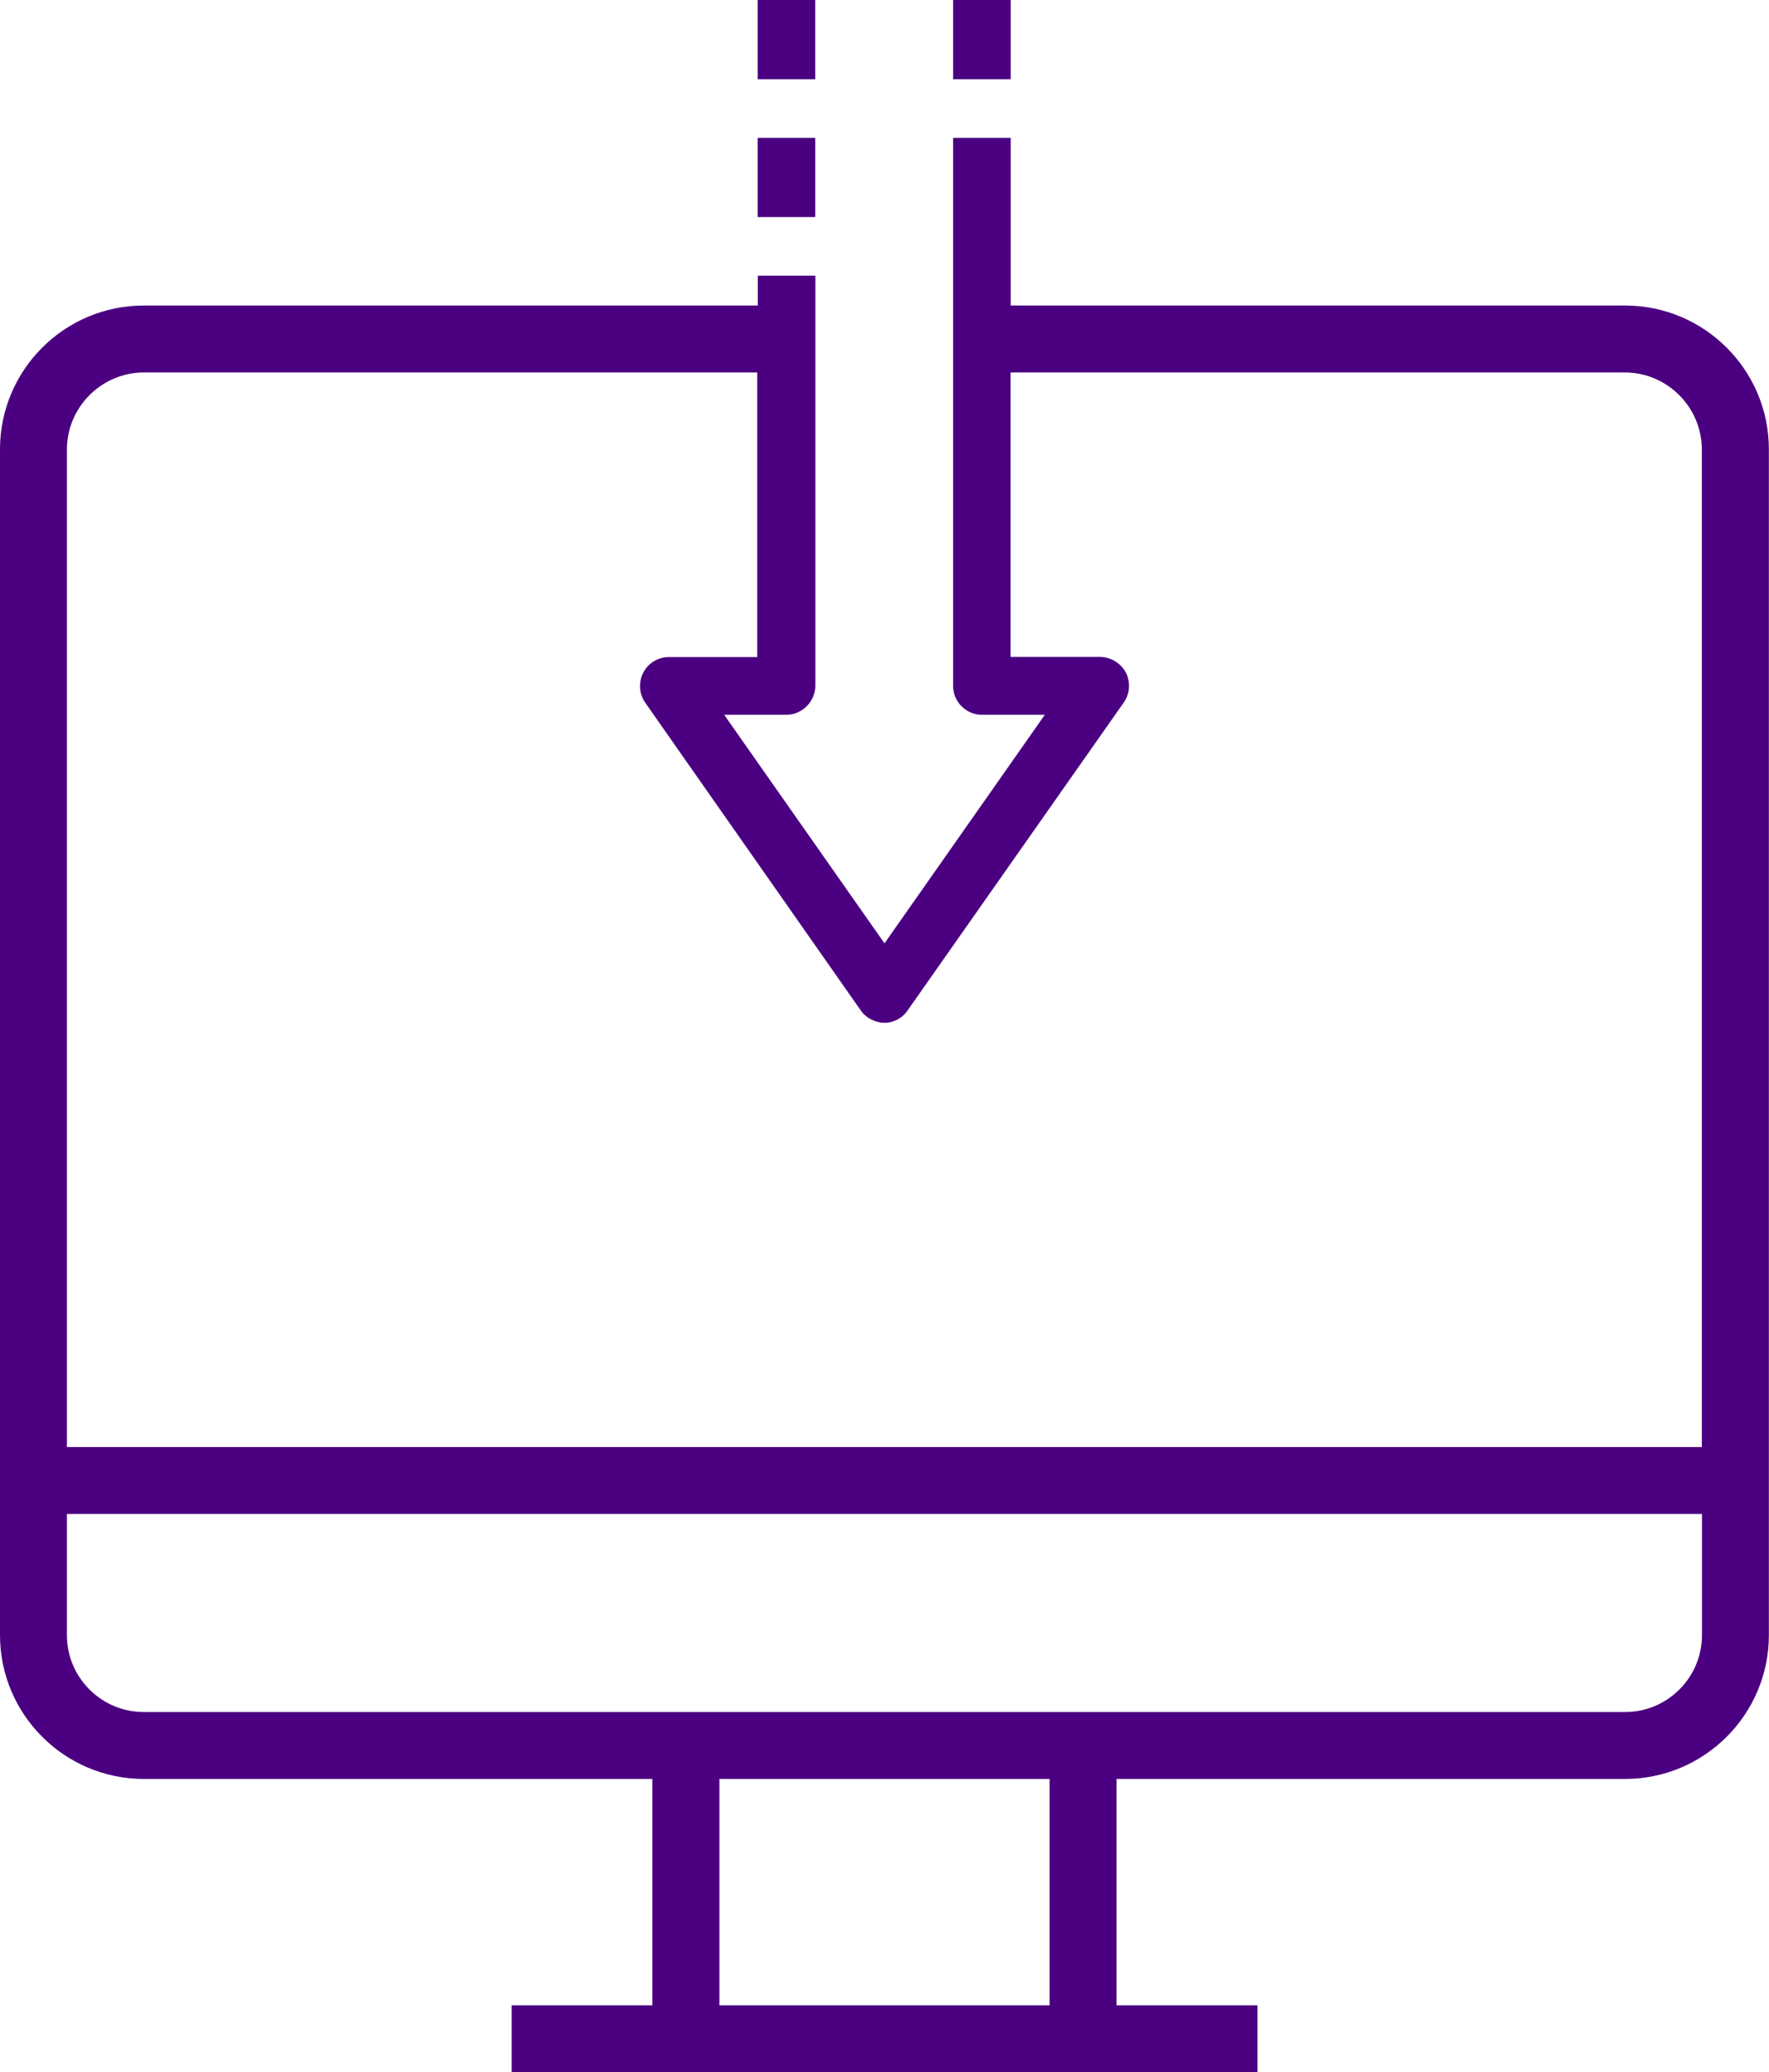 <?xml version="1.0" encoding="UTF-8"?><svg id="Layer_2" xmlns="http://www.w3.org/2000/svg" viewBox="0 0 136.94 160.41"><defs><style>.cls-1{fill:#4b0081;stroke-width:0px;}</style></defs><g id="Layer_1-2"><path class="cls-1" d="M125.8,23.65h-47.56v-12.98h-4.46v42.42c0,1.24,1.01,2.24,2.24,2.24h4.86l-12.41,17.69-12.41-17.69h4.82c1.22-.01,2.22-1.02,2.24-2.24v-31.75h-4.46v2.31H11.13c-6.14,0-11.13,4.99-11.13,11.13v91.79c0,6.14,5,11.13,11.13,11.13h39.37v17.52h-10.89v5.19h57.73v-5.19h-10.91v-17.52h39.37c6.14,0,11.13-5,11.13-11.13V34.78c0-6.14-4.99-11.13-11.13-11.13ZM81.25,137.7v17.52h-25.56v-17.52h25.56ZM58.63,50.86h-6.85c-.46,0-.9.14-1.28.4-1.01.71-1.26,2.11-.56,3.12l16.69,23.83c.42.6,1.11.95,1.84.96.72,0,1.4-.37,1.79-.96l16.73-23.83c.48-.69.54-1.57.16-2.33-.4-.73-1.16-1.19-2-1.2h-6.92v-22.02h47.56c3.27.01,5.94,2.68,5.95,5.95v77.23H5.18V34.78c.01-3.27,2.68-5.94,5.95-5.95h47.49v22.02ZM131.75,126.57c0,3.28-2.67,5.95-5.95,5.95H11.13c-3.28,0-5.95-2.67-5.95-5.95v-9.38h126.57v9.38ZM63.11,16.8h-4.46v-6.13h4.46v6.13ZM63.11,6.13h-4.46V0h4.46v6.13ZM78.24,6.13h-4.46V0h4.46v6.13Z"/></g></svg>